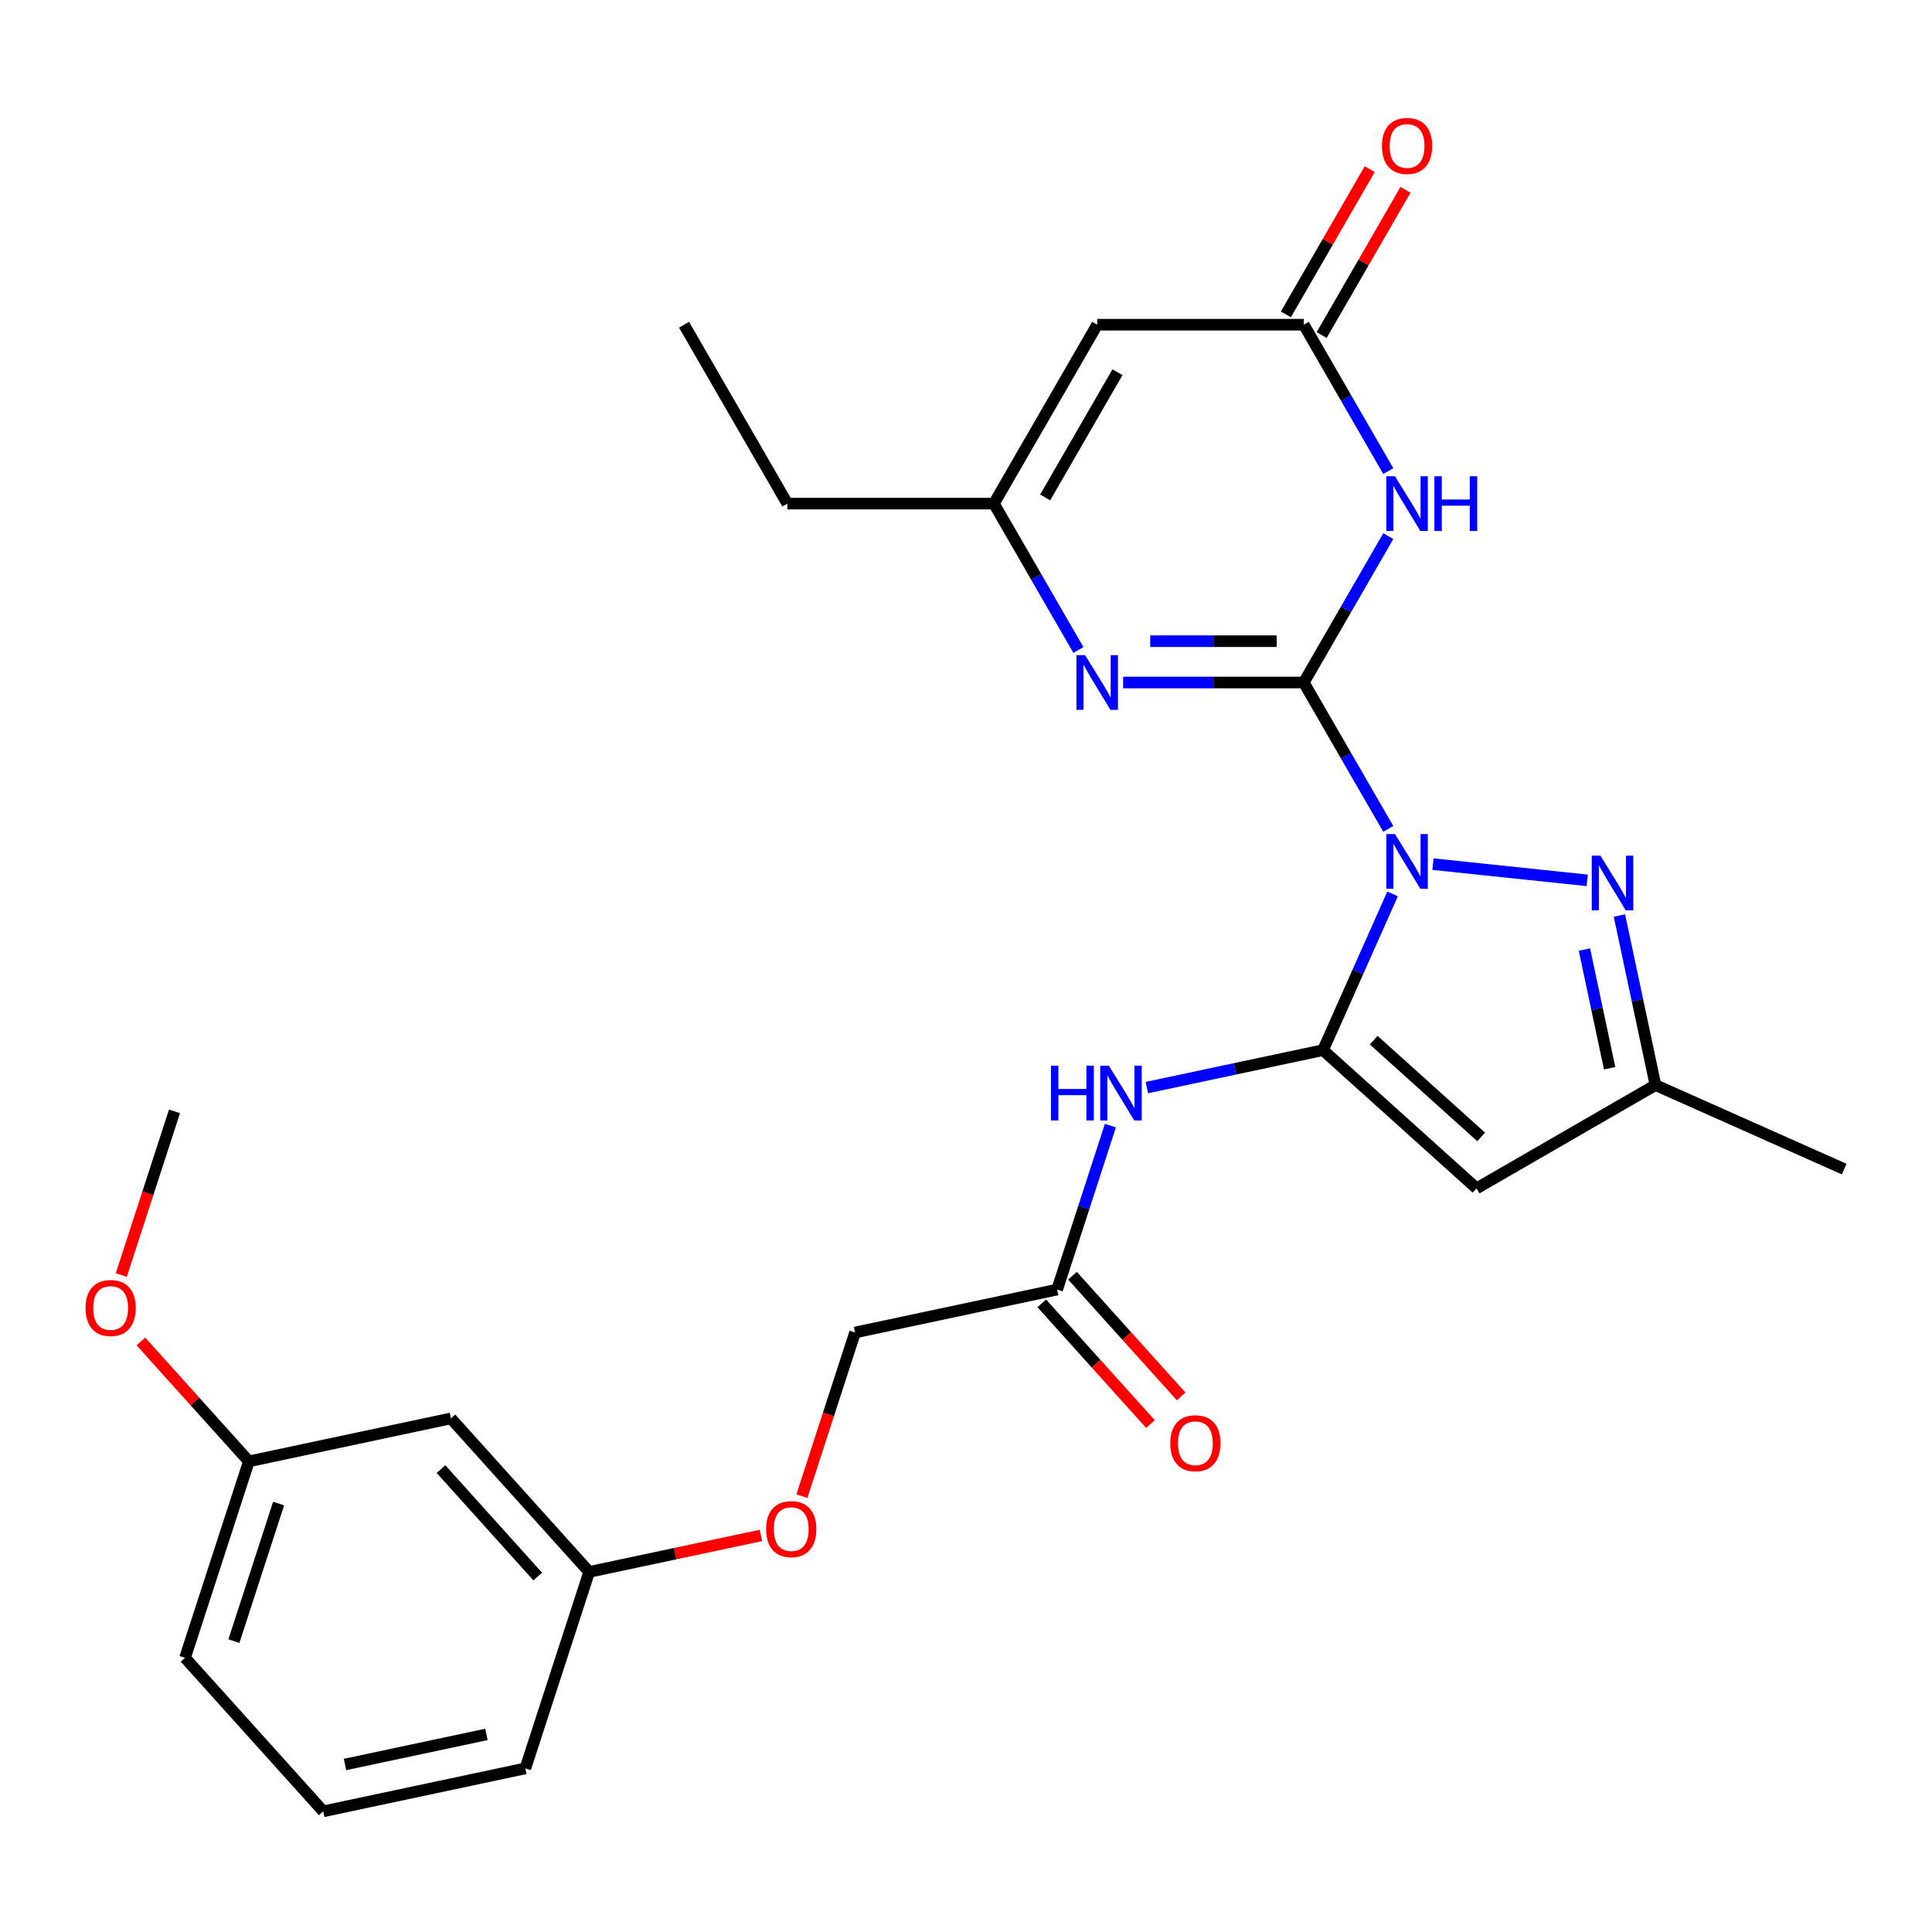 <?xml version='1.0' encoding='iso-8859-1'?>
<svg version='1.1' baseProfile='full'
              xmlns='http://www.w3.org/2000/svg'
                      xmlns:rdkit='http://www.rdkit.org/xml'
                      xmlns:xlink='http://www.w3.org/1999/xlink'
                  xml:space='preserve'
width='1000px' height='1000px' viewBox='0 0 1000 1000'>
<!-- END OF HEADER -->
<rect style='opacity:1.0;fill:#FFFFFF;stroke:none' width='1000' height='1000' x='0' y='0'> </rect>
<path class='bond-0' d='M 718.575,429.034 L 696.703,391.151' style='fill:none;fill-rule:evenodd;stroke:#0000FF;stroke-width:6px;stroke-linecap:butt;stroke-linejoin:miter;stroke-opacity:1' />
<path class='bond-0' d='M 696.703,391.151 L 674.831,353.267' style='fill:none;fill-rule:evenodd;stroke:#000000;stroke-width:6px;stroke-linecap:butt;stroke-linejoin:miter;stroke-opacity:1' />
<path class='bond-1' d='M 720.799,462.701 L 702.801,503.125' style='fill:none;fill-rule:evenodd;stroke:#0000FF;stroke-width:6px;stroke-linecap:butt;stroke-linejoin:miter;stroke-opacity:1' />
<path class='bond-1' d='M 702.801,503.125 L 684.803,543.549' style='fill:none;fill-rule:evenodd;stroke:#000000;stroke-width:6px;stroke-linecap:butt;stroke-linejoin:miter;stroke-opacity:1' />
<path class='bond-3' d='M 741.707,447.277 L 821.557,455.67' style='fill:none;fill-rule:evenodd;stroke:#0000FF;stroke-width:6px;stroke-linecap:butt;stroke-linejoin:miter;stroke-opacity:1' />
<path class='bond-2' d='M 674.831,353.267 L 696.703,315.384' style='fill:none;fill-rule:evenodd;stroke:#000000;stroke-width:6px;stroke-linecap:butt;stroke-linejoin:miter;stroke-opacity:1' />
<path class='bond-2' d='M 696.703,315.384 L 718.575,277.5' style='fill:none;fill-rule:evenodd;stroke:#0000FF;stroke-width:6px;stroke-linecap:butt;stroke-linejoin:miter;stroke-opacity:1' />
<path class='bond-4' d='M 674.831,353.267 L 628.075,353.267' style='fill:none;fill-rule:evenodd;stroke:#000000;stroke-width:6px;stroke-linecap:butt;stroke-linejoin:miter;stroke-opacity:1' />
<path class='bond-4' d='M 628.075,353.267 L 581.319,353.267' style='fill:none;fill-rule:evenodd;stroke:#0000FF;stroke-width:6px;stroke-linecap:butt;stroke-linejoin:miter;stroke-opacity:1' />
<path class='bond-4' d='M 660.804,331.882 L 628.075,331.882' style='fill:none;fill-rule:evenodd;stroke:#000000;stroke-width:6px;stroke-linecap:butt;stroke-linejoin:miter;stroke-opacity:1' />
<path class='bond-4' d='M 628.075,331.882 L 595.346,331.882' style='fill:none;fill-rule:evenodd;stroke:#0000FF;stroke-width:6px;stroke-linecap:butt;stroke-linejoin:miter;stroke-opacity:1' />
<path class='bond-5' d='M 684.803,543.549 L 764.264,615.096' style='fill:none;fill-rule:evenodd;stroke:#000000;stroke-width:6px;stroke-linecap:butt;stroke-linejoin:miter;stroke-opacity:1' />
<path class='bond-5' d='M 711.032,538.388 L 766.655,588.471' style='fill:none;fill-rule:evenodd;stroke:#000000;stroke-width:6px;stroke-linecap:butt;stroke-linejoin:miter;stroke-opacity:1' />
<path class='bond-7' d='M 684.803,543.549 L 639.215,553.239' style='fill:none;fill-rule:evenodd;stroke:#000000;stroke-width:6px;stroke-linecap:butt;stroke-linejoin:miter;stroke-opacity:1' />
<path class='bond-7' d='M 639.215,553.239 L 593.628,562.929' style='fill:none;fill-rule:evenodd;stroke:#0000FF;stroke-width:6px;stroke-linecap:butt;stroke-linejoin:miter;stroke-opacity:1' />
<path class='bond-6' d='M 718.575,243.834 L 696.703,205.951' style='fill:none;fill-rule:evenodd;stroke:#0000FF;stroke-width:6px;stroke-linecap:butt;stroke-linejoin:miter;stroke-opacity:1' />
<path class='bond-6' d='M 696.703,205.951 L 674.831,168.067' style='fill:none;fill-rule:evenodd;stroke:#000000;stroke-width:6px;stroke-linecap:butt;stroke-linejoin:miter;stroke-opacity:1' />
<path class='bond-10' d='M 838.211,473.877 L 847.538,517.755' style='fill:none;fill-rule:evenodd;stroke:#0000FF;stroke-width:6px;stroke-linecap:butt;stroke-linejoin:miter;stroke-opacity:1' />
<path class='bond-10' d='M 847.538,517.755 L 856.864,561.633' style='fill:none;fill-rule:evenodd;stroke:#000000;stroke-width:6px;stroke-linecap:butt;stroke-linejoin:miter;stroke-opacity:1' />
<path class='bond-10' d='M 820.091,491.487 L 826.62,522.201' style='fill:none;fill-rule:evenodd;stroke:#0000FF;stroke-width:6px;stroke-linecap:butt;stroke-linejoin:miter;stroke-opacity:1' />
<path class='bond-10' d='M 826.62,522.201 L 833.149,552.916' style='fill:none;fill-rule:evenodd;stroke:#000000;stroke-width:6px;stroke-linecap:butt;stroke-linejoin:miter;stroke-opacity:1' />
<path class='bond-9' d='M 558.187,336.434 L 536.315,298.551' style='fill:none;fill-rule:evenodd;stroke:#0000FF;stroke-width:6px;stroke-linecap:butt;stroke-linejoin:miter;stroke-opacity:1' />
<path class='bond-9' d='M 536.315,298.551 L 514.443,260.667' style='fill:none;fill-rule:evenodd;stroke:#000000;stroke-width:6px;stroke-linecap:butt;stroke-linejoin:miter;stroke-opacity:1' />
<path class='bond-27' d='M 764.264,615.096 L 856.864,561.633' style='fill:none;fill-rule:evenodd;stroke:#000000;stroke-width:6px;stroke-linecap:butt;stroke-linejoin:miter;stroke-opacity:1' />
<path class='bond-12' d='M 684.091,173.414 L 705.79,135.83' style='fill:none;fill-rule:evenodd;stroke:#000000;stroke-width:6px;stroke-linecap:butt;stroke-linejoin:miter;stroke-opacity:1' />
<path class='bond-12' d='M 705.79,135.83 L 727.489,98.247' style='fill:none;fill-rule:evenodd;stroke:#FF0000;stroke-width:6px;stroke-linecap:butt;stroke-linejoin:miter;stroke-opacity:1' />
<path class='bond-12' d='M 665.571,162.721 L 687.27,125.138' style='fill:none;fill-rule:evenodd;stroke:#000000;stroke-width:6px;stroke-linecap:butt;stroke-linejoin:miter;stroke-opacity:1' />
<path class='bond-12' d='M 687.27,125.138 L 708.969,87.554' style='fill:none;fill-rule:evenodd;stroke:#FF0000;stroke-width:6px;stroke-linecap:butt;stroke-linejoin:miter;stroke-opacity:1' />
<path class='bond-28' d='M 674.831,168.067 L 567.906,168.067' style='fill:none;fill-rule:evenodd;stroke:#000000;stroke-width:6px;stroke-linecap:butt;stroke-linejoin:miter;stroke-opacity:1' />
<path class='bond-11' d='M 574.745,582.613 L 560.959,625.042' style='fill:none;fill-rule:evenodd;stroke:#0000FF;stroke-width:6px;stroke-linecap:butt;stroke-linejoin:miter;stroke-opacity:1' />
<path class='bond-11' d='M 560.959,625.042 L 547.173,667.472' style='fill:none;fill-rule:evenodd;stroke:#000000;stroke-width:6px;stroke-linecap:butt;stroke-linejoin:miter;stroke-opacity:1' />
<path class='bond-8' d='M 567.906,168.067 L 514.443,260.667' style='fill:none;fill-rule:evenodd;stroke:#000000;stroke-width:6px;stroke-linecap:butt;stroke-linejoin:miter;stroke-opacity:1' />
<path class='bond-8' d='M 578.406,192.65 L 540.982,257.47' style='fill:none;fill-rule:evenodd;stroke:#000000;stroke-width:6px;stroke-linecap:butt;stroke-linejoin:miter;stroke-opacity:1' />
<path class='bond-19' d='M 514.443,260.667 L 407.518,260.667' style='fill:none;fill-rule:evenodd;stroke:#000000;stroke-width:6px;stroke-linecap:butt;stroke-linejoin:miter;stroke-opacity:1' />
<path class='bond-21' d='M 856.864,561.633 L 954.545,605.123' style='fill:none;fill-rule:evenodd;stroke:#000000;stroke-width:6px;stroke-linecap:butt;stroke-linejoin:miter;stroke-opacity:1' />
<path class='bond-13' d='M 539.227,674.626 L 567.35,705.86' style='fill:none;fill-rule:evenodd;stroke:#000000;stroke-width:6px;stroke-linecap:butt;stroke-linejoin:miter;stroke-opacity:1' />
<path class='bond-13' d='M 567.35,705.86 L 595.473,737.094' style='fill:none;fill-rule:evenodd;stroke:#FF0000;stroke-width:6px;stroke-linecap:butt;stroke-linejoin:miter;stroke-opacity:1' />
<path class='bond-13' d='M 555.119,660.317 L 583.242,691.551' style='fill:none;fill-rule:evenodd;stroke:#000000;stroke-width:6px;stroke-linecap:butt;stroke-linejoin:miter;stroke-opacity:1' />
<path class='bond-13' d='M 583.242,691.551 L 611.365,722.785' style='fill:none;fill-rule:evenodd;stroke:#FF0000;stroke-width:6px;stroke-linecap:butt;stroke-linejoin:miter;stroke-opacity:1' />
<path class='bond-16' d='M 547.173,667.472 L 442.584,689.703' style='fill:none;fill-rule:evenodd;stroke:#000000;stroke-width:6px;stroke-linecap:butt;stroke-linejoin:miter;stroke-opacity:1' />
<path class='bond-14' d='M 233.407,734.165 L 304.954,813.626' style='fill:none;fill-rule:evenodd;stroke:#000000;stroke-width:6px;stroke-linecap:butt;stroke-linejoin:miter;stroke-opacity:1' />
<path class='bond-14' d='M 228.246,760.393 L 278.329,816.016' style='fill:none;fill-rule:evenodd;stroke:#000000;stroke-width:6px;stroke-linecap:butt;stroke-linejoin:miter;stroke-opacity:1' />
<path class='bond-18' d='M 233.407,734.165 L 128.818,756.396' style='fill:none;fill-rule:evenodd;stroke:#000000;stroke-width:6px;stroke-linecap:butt;stroke-linejoin:miter;stroke-opacity:1' />
<path class='bond-15' d='M 415.064,774.402 L 428.824,732.052' style='fill:none;fill-rule:evenodd;stroke:#FF0000;stroke-width:6px;stroke-linecap:butt;stroke-linejoin:miter;stroke-opacity:1' />
<path class='bond-15' d='M 428.824,732.052 L 442.584,689.703' style='fill:none;fill-rule:evenodd;stroke:#000000;stroke-width:6px;stroke-linecap:butt;stroke-linejoin:miter;stroke-opacity:1' />
<path class='bond-17' d='M 393.869,794.726 L 349.411,804.176' style='fill:none;fill-rule:evenodd;stroke:#FF0000;stroke-width:6px;stroke-linecap:butt;stroke-linejoin:miter;stroke-opacity:1' />
<path class='bond-17' d='M 349.411,804.176 L 304.954,813.626' style='fill:none;fill-rule:evenodd;stroke:#000000;stroke-width:6px;stroke-linecap:butt;stroke-linejoin:miter;stroke-opacity:1' />
<path class='bond-23' d='M 304.954,813.626 L 271.912,915.318' style='fill:none;fill-rule:evenodd;stroke:#000000;stroke-width:6px;stroke-linecap:butt;stroke-linejoin:miter;stroke-opacity:1' />
<path class='bond-20' d='M 128.818,756.396 L 100.881,725.369' style='fill:none;fill-rule:evenodd;stroke:#000000;stroke-width:6px;stroke-linecap:butt;stroke-linejoin:miter;stroke-opacity:1' />
<path class='bond-20' d='M 100.881,725.369 L 72.944,694.342' style='fill:none;fill-rule:evenodd;stroke:#FF0000;stroke-width:6px;stroke-linecap:butt;stroke-linejoin:miter;stroke-opacity:1' />
<path class='bond-29' d='M 128.818,756.396 L 95.776,858.088' style='fill:none;fill-rule:evenodd;stroke:#000000;stroke-width:6px;stroke-linecap:butt;stroke-linejoin:miter;stroke-opacity:1' />
<path class='bond-29' d='M 144.2,778.258 L 121.071,849.442' style='fill:none;fill-rule:evenodd;stroke:#000000;stroke-width:6px;stroke-linecap:butt;stroke-linejoin:miter;stroke-opacity:1' />
<path class='bond-26' d='M 407.518,260.667 L 354.055,168.067' style='fill:none;fill-rule:evenodd;stroke:#000000;stroke-width:6px;stroke-linecap:butt;stroke-linejoin:miter;stroke-opacity:1' />
<path class='bond-25' d='M 62.792,659.942 L 76.552,617.592' style='fill:none;fill-rule:evenodd;stroke:#FF0000;stroke-width:6px;stroke-linecap:butt;stroke-linejoin:miter;stroke-opacity:1' />
<path class='bond-25' d='M 76.552,617.592 L 90.312,575.243' style='fill:none;fill-rule:evenodd;stroke:#000000;stroke-width:6px;stroke-linecap:butt;stroke-linejoin:miter;stroke-opacity:1' />
<path class='bond-22' d='M 167.323,937.549 L 271.912,915.318' style='fill:none;fill-rule:evenodd;stroke:#000000;stroke-width:6px;stroke-linecap:butt;stroke-linejoin:miter;stroke-opacity:1' />
<path class='bond-22' d='M 178.565,913.296 L 251.777,897.735' style='fill:none;fill-rule:evenodd;stroke:#000000;stroke-width:6px;stroke-linecap:butt;stroke-linejoin:miter;stroke-opacity:1' />
<path class='bond-24' d='M 167.323,937.549 L 95.776,858.088' style='fill:none;fill-rule:evenodd;stroke:#000000;stroke-width:6px;stroke-linecap:butt;stroke-linejoin:miter;stroke-opacity:1' />
<path  class='atom-0' d='M 722.034 431.707
L 731.314 446.707
Q 732.234 448.187, 733.714 450.867
Q 735.194 453.547, 735.274 453.707
L 735.274 431.707
L 739.034 431.707
L 739.034 460.027
L 735.154 460.027
L 725.194 443.627
Q 724.034 441.707, 722.794 439.507
Q 721.594 437.307, 721.234 436.627
L 721.234 460.027
L 717.554 460.027
L 717.554 431.707
L 722.034 431.707
' fill='#0000FF'/>
<path  class='atom-3' d='M 722.034 246.507
L 731.314 261.507
Q 732.234 262.987, 733.714 265.667
Q 735.194 268.347, 735.274 268.507
L 735.274 246.507
L 739.034 246.507
L 739.034 274.827
L 735.154 274.827
L 725.194 258.427
Q 724.034 256.507, 722.794 254.307
Q 721.594 252.107, 721.234 251.427
L 721.234 274.827
L 717.554 274.827
L 717.554 246.507
L 722.034 246.507
' fill='#0000FF'/>
<path  class='atom-3' d='M 742.434 246.507
L 746.274 246.507
L 746.274 258.547
L 760.754 258.547
L 760.754 246.507
L 764.594 246.507
L 764.594 274.827
L 760.754 274.827
L 760.754 261.747
L 746.274 261.747
L 746.274 274.827
L 742.434 274.827
L 742.434 246.507
' fill='#0000FF'/>
<path  class='atom-4' d='M 828.373 442.884
L 837.653 457.884
Q 838.573 459.364, 840.053 462.044
Q 841.533 464.724, 841.613 464.884
L 841.613 442.884
L 845.373 442.884
L 845.373 471.204
L 841.493 471.204
L 831.533 454.804
Q 830.373 452.884, 829.133 450.684
Q 827.933 448.484, 827.573 447.804
L 827.573 471.204
L 823.893 471.204
L 823.893 442.884
L 828.373 442.884
' fill='#0000FF'/>
<path  class='atom-5' d='M 561.646 339.107
L 570.926 354.107
Q 571.846 355.587, 573.326 358.267
Q 574.806 360.947, 574.886 361.107
L 574.886 339.107
L 578.646 339.107
L 578.646 367.427
L 574.766 367.427
L 564.806 351.027
Q 563.646 349.107, 562.406 346.907
Q 561.206 344.707, 560.846 344.027
L 560.846 367.427
L 557.166 367.427
L 557.166 339.107
L 561.646 339.107
' fill='#0000FF'/>
<path  class='atom-8' d='M 543.995 551.62
L 547.835 551.62
L 547.835 563.66
L 562.315 563.66
L 562.315 551.62
L 566.155 551.62
L 566.155 579.94
L 562.315 579.94
L 562.315 566.86
L 547.835 566.86
L 547.835 579.94
L 543.995 579.94
L 543.995 551.62
' fill='#0000FF'/>
<path  class='atom-8' d='M 573.955 551.62
L 583.235 566.62
Q 584.155 568.1, 585.635 570.78
Q 587.115 573.46, 587.195 573.62
L 587.195 551.62
L 590.955 551.62
L 590.955 579.94
L 587.075 579.94
L 577.115 563.54
Q 575.955 561.62, 574.715 559.42
Q 573.515 557.22, 573.155 556.54
L 573.155 579.94
L 569.475 579.94
L 569.475 551.62
L 573.955 551.62
' fill='#0000FF'/>
<path  class='atom-13' d='M 715.294 75.547
Q 715.294 68.747, 718.654 64.947
Q 722.014 61.147, 728.294 61.147
Q 734.574 61.147, 737.934 64.947
Q 741.294 68.747, 741.294 75.547
Q 741.294 82.427, 737.894 86.347
Q 734.494 90.227, 728.294 90.227
Q 722.054 90.227, 718.654 86.347
Q 715.294 82.467, 715.294 75.547
M 728.294 87.027
Q 732.614 87.027, 734.934 84.147
Q 737.294 81.227, 737.294 75.547
Q 737.294 69.987, 734.934 67.187
Q 732.614 64.347, 728.294 64.347
Q 723.974 64.347, 721.614 67.147
Q 719.294 69.947, 719.294 75.547
Q 719.294 81.267, 721.614 84.147
Q 723.974 87.027, 728.294 87.027
' fill='#FF0000'/>
<path  class='atom-14' d='M 605.72 747.013
Q 605.72 740.213, 609.08 736.413
Q 612.44 732.613, 618.72 732.613
Q 625 732.613, 628.36 736.413
Q 631.72 740.213, 631.72 747.013
Q 631.72 753.893, 628.32 757.813
Q 624.92 761.693, 618.72 761.693
Q 612.48 761.693, 609.08 757.813
Q 605.72 753.933, 605.72 747.013
M 618.72 758.493
Q 623.04 758.493, 625.36 755.613
Q 627.72 752.693, 627.72 747.013
Q 627.72 741.453, 625.36 738.653
Q 623.04 735.813, 618.72 735.813
Q 614.4 735.813, 612.04 738.613
Q 609.72 741.413, 609.72 747.013
Q 609.72 752.733, 612.04 755.613
Q 614.4 758.493, 618.72 758.493
' fill='#FF0000'/>
<path  class='atom-16' d='M 396.542 791.475
Q 396.542 784.675, 399.902 780.875
Q 403.262 777.075, 409.542 777.075
Q 415.822 777.075, 419.182 780.875
Q 422.542 784.675, 422.542 791.475
Q 422.542 798.355, 419.142 802.275
Q 415.742 806.155, 409.542 806.155
Q 403.302 806.155, 399.902 802.275
Q 396.542 798.395, 396.542 791.475
M 409.542 802.955
Q 413.862 802.955, 416.182 800.075
Q 418.542 797.155, 418.542 791.475
Q 418.542 785.915, 416.182 783.115
Q 413.862 780.275, 409.542 780.275
Q 405.222 780.275, 402.862 783.075
Q 400.542 785.875, 400.542 791.475
Q 400.542 797.195, 402.862 800.075
Q 405.222 802.955, 409.542 802.955
' fill='#FF0000'/>
<path  class='atom-21' d='M 44.271 677.015
Q 44.271 670.215, 47.631 666.415
Q 50.991 662.615, 57.271 662.615
Q 63.551 662.615, 66.911 666.415
Q 70.271 670.215, 70.271 677.015
Q 70.271 683.895, 66.871 687.815
Q 63.471 691.695, 57.271 691.695
Q 51.031 691.695, 47.631 687.815
Q 44.271 683.935, 44.271 677.015
M 57.271 688.495
Q 61.591 688.495, 63.911 685.615
Q 66.271 682.695, 66.271 677.015
Q 66.271 671.455, 63.911 668.655
Q 61.591 665.815, 57.271 665.815
Q 52.951 665.815, 50.591 668.615
Q 48.271 671.415, 48.271 677.015
Q 48.271 682.735, 50.591 685.615
Q 52.951 688.495, 57.271 688.495
' fill='#FF0000'/>
</svg>
